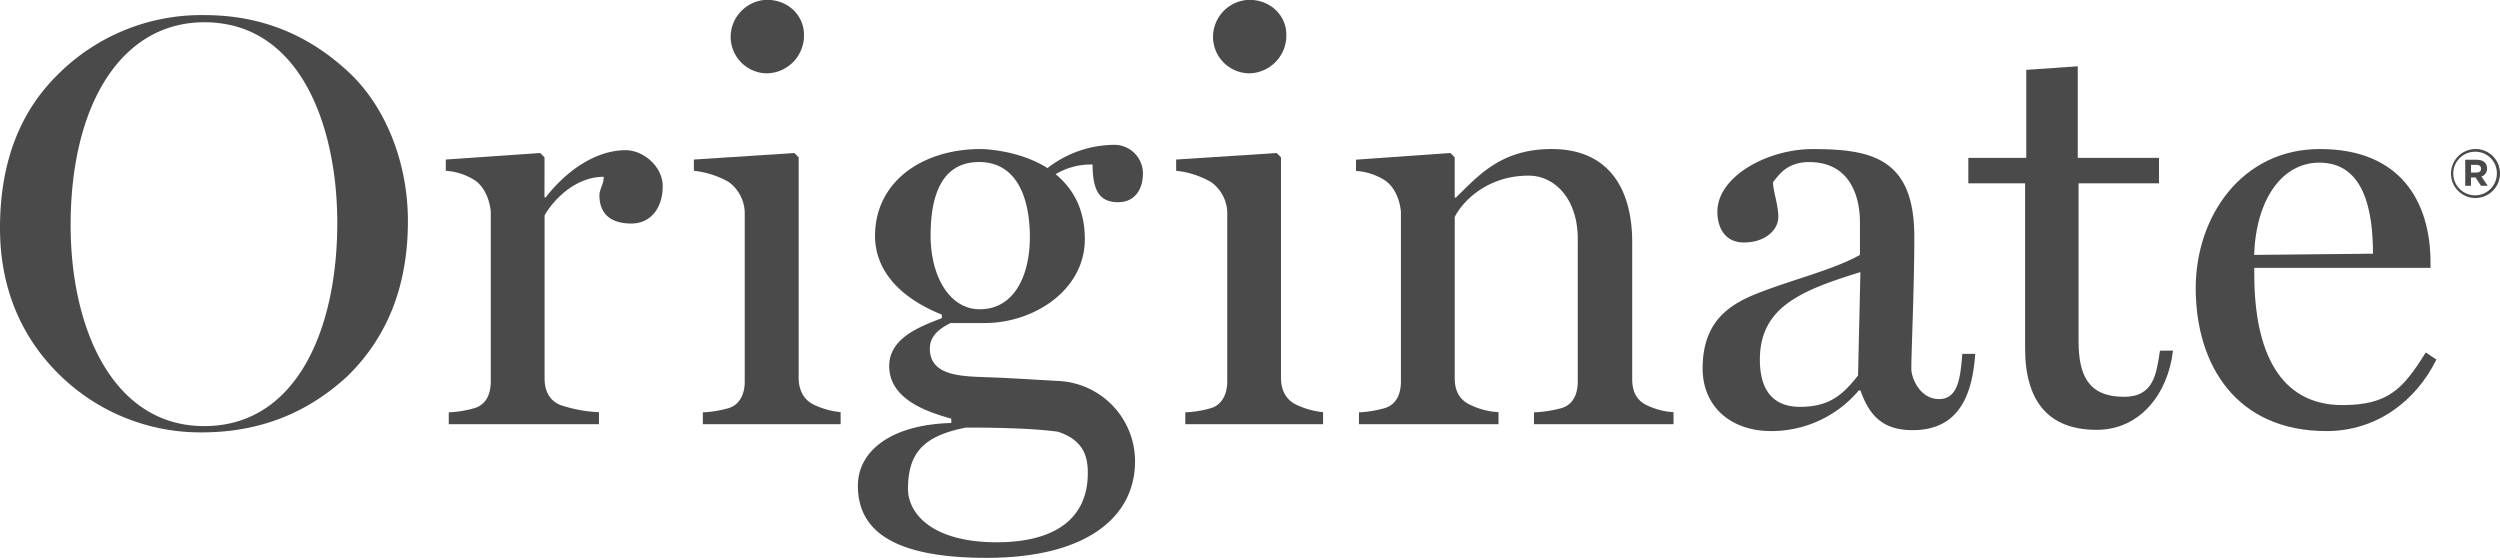 <svg xmlns="http://www.w3.org/2000/svg" viewBox="0 0 582.6 129.96"><defs><style>.cls-1{fill:#4a4a4a;}</style></defs><title>Originate-Logo-Black</title><g id="Layer_2" data-name="Layer 2"><g id="Layer_1-2" data-name="Layer 1"><path class="cls-1" d="M145.77,35c-5.79,0-12.68,3.45-18.61,11h-.27V36.66l-1-1-22,1.52v2.62a14.43,14.43,0,0,1,6.75,2.2c2.21,1.52,3.45,4.41,3.73,7.31V88.89c0,3-1.11,5.37-3.73,6.2a25.06,25.06,0,0,1-6.06,1v2.76h35V96.05a32.07,32.07,0,0,1-8.95-1.65c-2.48-1-3.72-3.17-3.72-6.2v-38c1.65-3,6.75-9,13.78-9,0,1.8-1,2.9-1,4.28,0,4.68,3,6.61,7.44,6.61,4.69,0,7.31-3.86,7.31-8.68C154.45,38.86,150,35,145.77,35Z"/><path class="cls-1" d="M178.68,17.09a8.8,8.8,0,0,0,8.68-9c0-4.41-3.58-8.13-8.68-8.13a8.69,8.69,0,0,0-8.41,8.68A8.53,8.53,0,0,0,178.68,17.09Z"/><path class="cls-1" d="M169.86,95.09a25.15,25.15,0,0,1-6.07,1v2.76H195.9V96.05a19,19,0,0,1-6.06-1.65c-2.48-1.1-3.72-3.45-3.72-6.34V36.66l-1-1-23.42,1.52v2.62a20.72,20.72,0,0,1,8.13,2.62,9.13,9.13,0,0,1,3.72,6.89V88.89C173.58,91.64,172.48,94.26,169.86,95.09Z"/><path class="cls-1" d="M291.08,17.09a8.81,8.81,0,0,0,8.69-9c0-4.41-3.59-8.13-8.69-8.13a8.68,8.68,0,0,0-8.4,8.68A8.53,8.53,0,0,0,291.08,17.09Z"/><path class="cls-1" d="M298.52,88.06V36.66l-1-1-23.43,1.52v2.62a20.67,20.67,0,0,1,8.13,2.62A9.07,9.07,0,0,1,286,49.34V88.89c0,2.75-1.1,5.37-3.72,6.2a25.06,25.06,0,0,1-6.06,1v2.76h32.11V96.05a19,19,0,0,1-6.06-1.65C299.77,93.3,298.52,91,298.52,88.06Z"/><path class="cls-1" d="M380.37,88.34V56.5c0-13.09-5.93-21.77-18.74-21.77-11.86,0-17.09,6.2-22.33,11.3H339V36.66l-1-1L316,37.21v2.62a14.43,14.43,0,0,1,6.75,2.2c2.21,1.52,3.45,4.41,3.72,7.31V88.89c0,3-1.1,5.37-3.72,6.2a25.06,25.06,0,0,1-6.06,1v2.76h32.52V96.05a17.18,17.18,0,0,1-6.47-1.65c-2.48-1.1-3.73-3.17-3.73-6.2V50.58c1.52-3.17,7.17-9.65,17.23-9.65,5.93,0,11.44,5.24,11.44,14.75V88.89c0,3-1.1,5.37-3.72,6.2a28.84,28.84,0,0,1-6.48,1v2.76H390V96.05A16.32,16.32,0,0,1,384,94.54C381.47,93.44,380.37,91.37,380.37,88.34Z"/><path class="cls-1" d="M451.9,93c-4.55,0-6.48-5-6.48-7,0-4.54.69-18.74.69-30.87,0-18.33-10.06-20.39-23.7-20.39-10.48,0-22.19,6.34-22.19,14.61,0,3.58,1.65,7.16,6.2,7.16,5,0,8-3,8-5.92s-1.24-6.07-1.24-8.13c1.24-1.52,3.17-4.69,8.41-4.69,11.44,0,11.85,11.44,11.85,13.92V59.4c-5.79,3.3-15.29,5.65-23.15,8.68-6.89,2.62-13.51,6.48-13.51,17.78,0,8.82,6.48,14.6,16,14.6A26.65,26.65,0,0,0,433.16,91h.41c2.2,6.34,5.65,9.24,12.13,9.24,8.54,0,13.78-5,14.6-17.78h-3C456.86,87.65,456.45,93,451.9,93ZM433,87.51c-3.31,4.13-6.34,7.3-13.51,7.3-5.92,0-9.37-3.44-9.37-11,0-12.27,9.65-16.13,23.43-20.4Z"/><path class="cls-1" d="M260.57,47.12c3.72,0,5.78-2.76,5.78-6.76a6.68,6.68,0,0,0-6.47-6.61,25.59,25.59,0,0,0-15.77,5.42c-7-4.41-15.53-4.44-15.53-4.44-13.64,0-24.66,7.58-24.66,20.26,0,8.13,5.92,14.47,15.57,18.33v.82c-4.55,1.79-12.27,4.41-12.27,11.16,0,7.86,9.1,10.75,14.47,12.27v1c-14.6.42-21.77,6.89-21.77,14.61,0,10.48,8.27,16.82,30,16.82,23.71,0,34.59-9.79,34.59-22.47a18.75,18.75,0,0,0-17.64-18.74c-2.89-.14-11.43-.69-15.43-.83-6.75-.27-14.75,0-14.75-6.75,0-3,2.35-4.69,4.83-5.93h8c11.3,0,23.29-7.58,23.29-19.56,0-7.28-3-12-6.81-15.13a16.05,16.05,0,0,1,8.61-2.25C254.64,44.08,256,47.12,260.57,47.12ZM246.5,100.6c6.48,2.07,7,6.48,7,9.65,0,10.75-7.86,16.12-21.22,16.12-15.3,0-20.68-6.89-20.68-12.4,0-8.55,3.73-12.4,13.51-14.33C237.54,99.64,243.47,100.19,246.5,100.6ZM228.31,72.07c-6.89,0-11.44-7.44-11.44-17.22,0-9.1,2.48-17.09,11.3-17.09S240,46.17,240,55.26C240,64.08,236.44,72.07,228.31,72.07Z"/><path class="cls-1" d="M565.3,82.13c-5.23,8.41-8.68,12.27-19.43,12.27-14.74,0-20.53-12.68-20.53-30.46V62.43h41.07V61.19c0-14.06-6.89-26.46-25.77-26.46-18.33,0-28.95,15.85-28.95,32.38,0,18.19,9.65,33.35,30.46,33.35,11.58,0,20.81-6.89,25.63-16.67ZM540.5,37.9C551,37.9,553,49.2,553,59.12l-27.7.28C525.75,46.44,531.82,37.9,540.5,37.9Z"/><path class="cls-1" d="M576.87,46.14a5.67,5.67,0,0,1-5.69-5.69,5.73,5.73,0,0,1,5.73-5.72,5.67,5.67,0,0,1,5.69,5.69A5.73,5.73,0,0,1,576.87,46.14Zm0-10.78a5.08,5.08,0,1,0,5,5.06A5,5,0,0,0,576.91,35.36Zm1.4,5.77,1.48,2.17h-1.56l-1.29-1.95h-1.06V43.3h-1.34V37.23h2.7c1.45,0,2.38.75,2.38,2A1.9,1.9,0,0,1,578.31,41.13Zm-1.12-2.71h-1.31V40.2h1.34c.68,0,1-.36,1-.88S577.85,38.42,577.19,38.42Z"/><path class="cls-1" d="M80.92,87.7c-8.84,8.16-19.86,13.06-33.86,13.06A46.83,46.83,0,0,1,14.55,88C5.58,79.54,0,68,0,53.16S4.35,26.5,13.19,17.66A47.25,47.25,0,0,1,47.6,3.52c12.78,0,24.34,4.22,34.54,14.14,8,8,12.92,20.54,12.92,33.87C95.06,65.67,90.85,78.05,80.92,87.7ZM47.6,5.19c-19.31,0-31.14,19.14-31.14,47.29,0,24.21,9.92,46.82,31.14,46.82s31-22.07,31-47.36C78.61,29.77,70.18,5.19,47.6,5.19Z"/><path class="cls-1" d="M503.36,81.72C502.53,87,502,92.47,495,92.47c-8.41,0-10.61-5.1-10.61-13V42.72h18.74V36.79H484.2V15.45l-12,.83V36.79H458.7v5.93h13.23V81.17c0,12.27,5.38,19,16.68,19,10.2,0,16.67-8.55,17.78-18.47Z"/></g></g></svg>